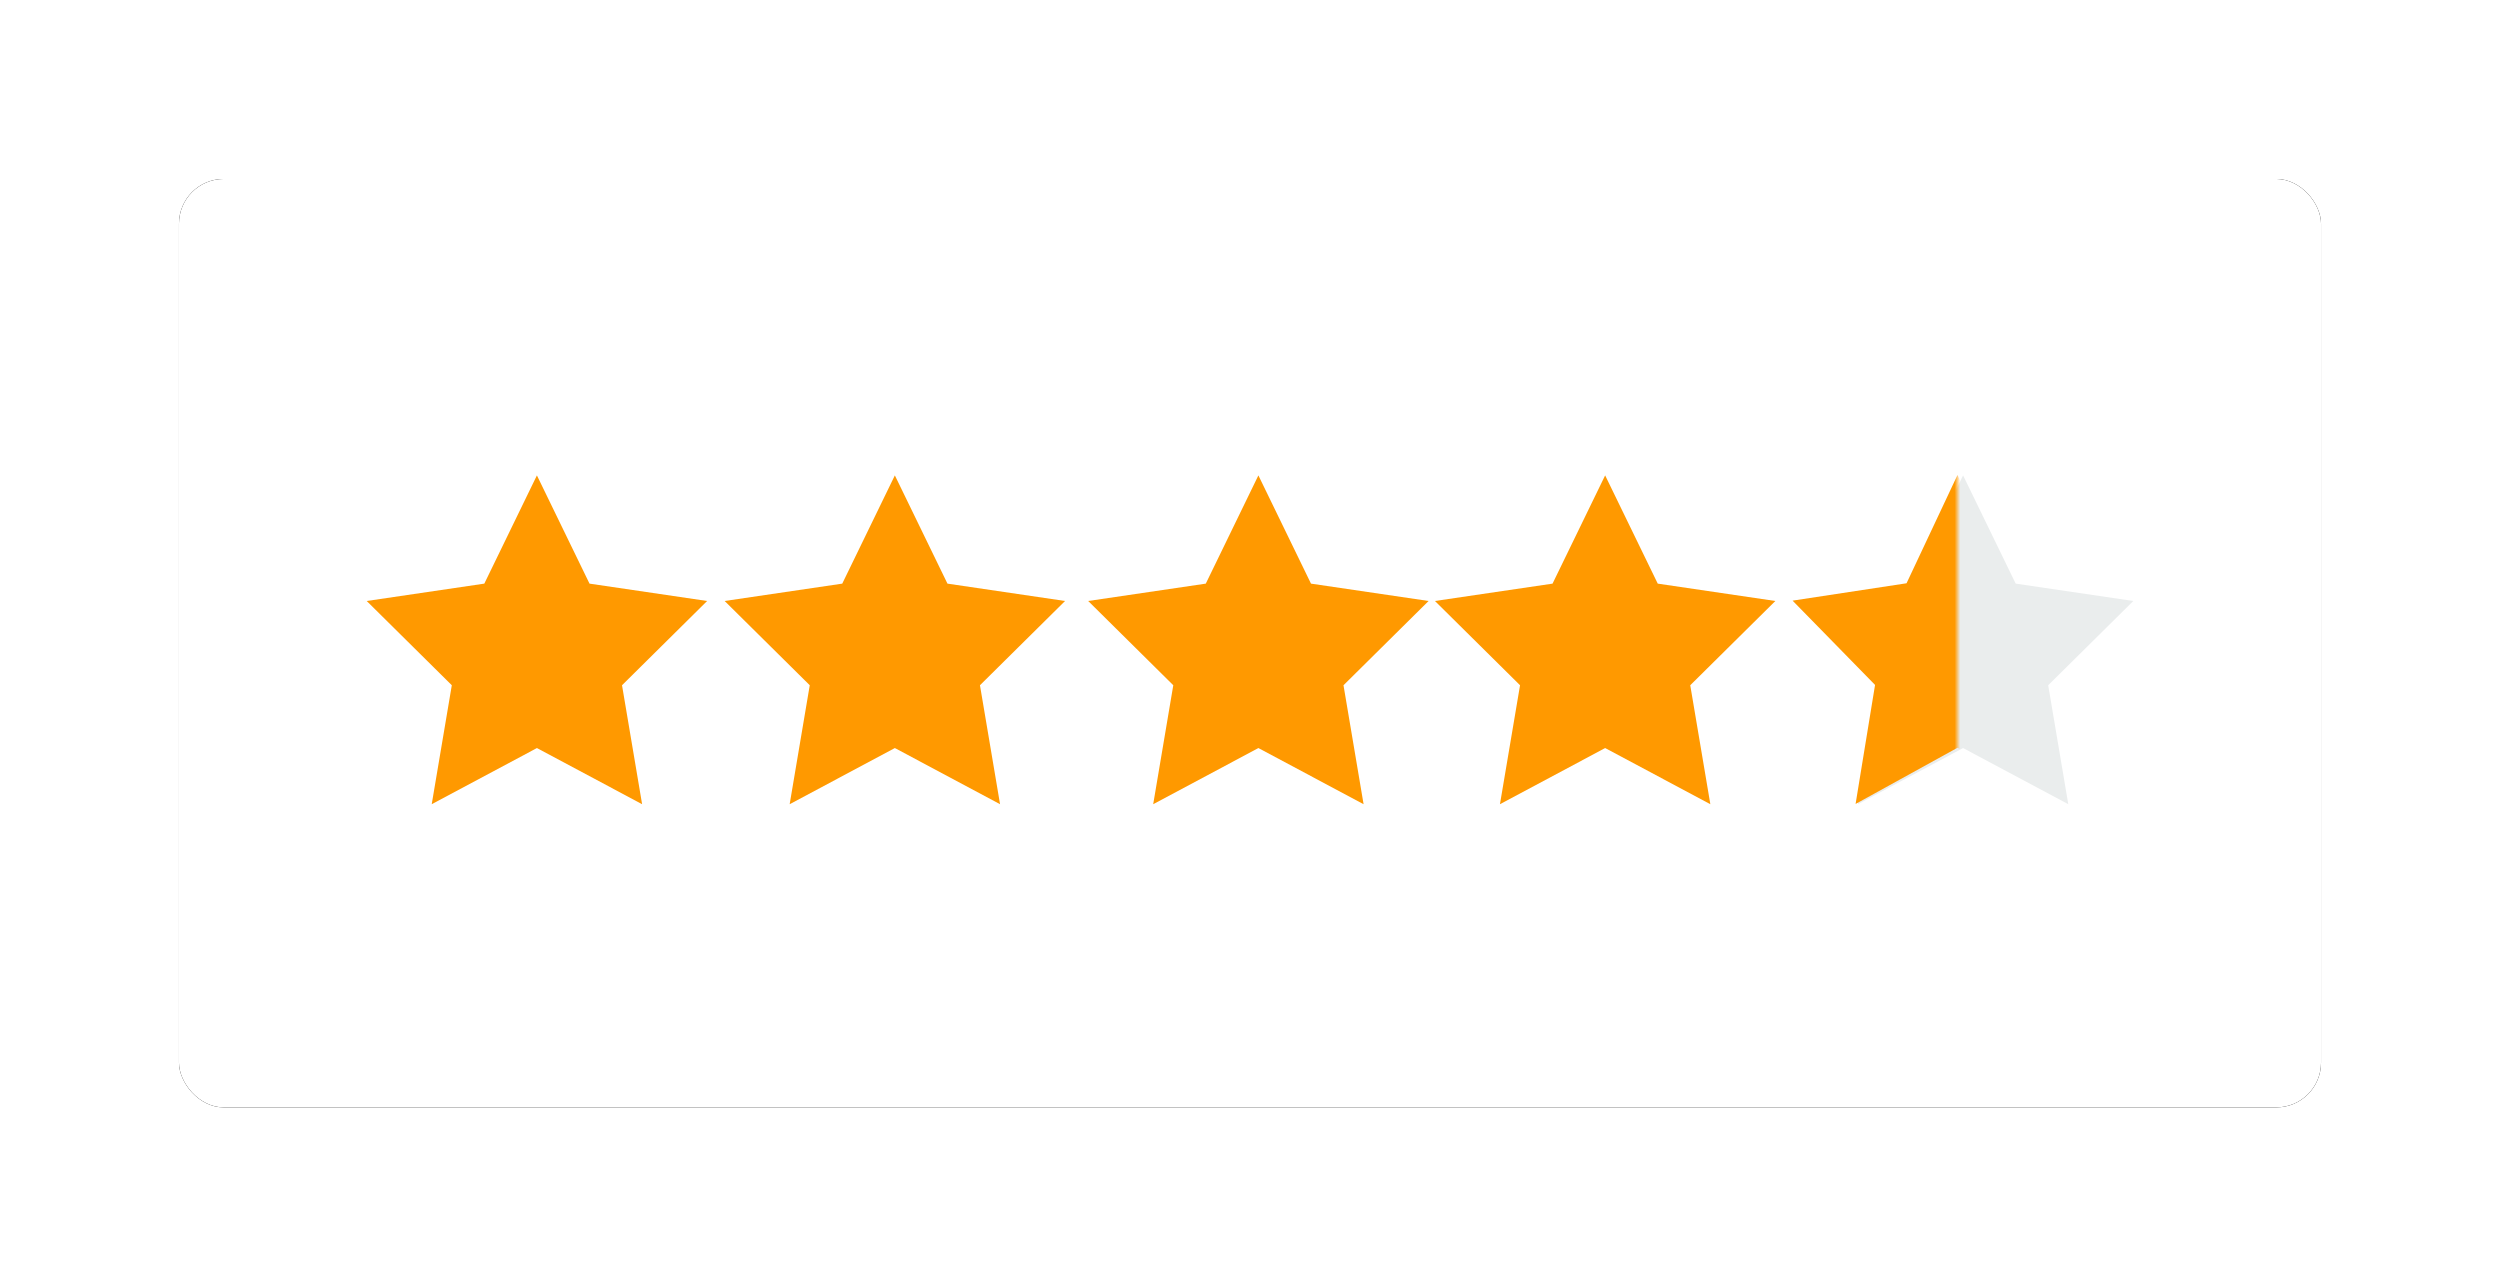 <?xml version="1.0" encoding="UTF-8"?>
<svg width="447px" height="230px" viewBox="0 0 447 230" version="1.1" xmlns="http://www.w3.org/2000/svg" xmlns:xlink="http://www.w3.org/1999/xlink">
    <!-- Generator: Sketch 55.2 (78181) - https://sketchapp.com -->
    <title>Low fi / Reviews</title>
    <desc>Created with Sketch.</desc>
    <defs>
        <rect id="path-1" x="0" y="0" width="383" height="166" rx="8"></rect>
        <filter x="-12.5%" y="-28.9%" width="125.1%" height="157.8%" filterUnits="objectBoundingBox" id="filter-2">
            <feOffset dx="0" dy="0" in="SourceAlpha" result="shadowOffsetOuter1"></feOffset>
            <feGaussianBlur stdDeviation="16" in="shadowOffsetOuter1" result="shadowBlurOuter1"></feGaussianBlur>
            <feColorMatrix values="0 0 0 0 0   0 0 0 0 0   0 0 0 0 0  0 0 0 0.1 0" type="matrix" in="shadowBlurOuter1"></feColorMatrix>
        </filter>
        <rect id="path-3" x="0" y="0" width="31" height="67"></rect>
    </defs>
    <g id="Final-Comps" stroke="none" stroke-width="1" fill="none" fill-rule="evenodd">
        <g id="Sell-Dot-02-Sell" transform="translate(-904, -10216)">
            <g id="After-your-first-sale" transform="translate(-320, 9910)">
                <g id="Get-reviews" transform="translate(746, 338)">
                    <g id="Low-fi-/-Reviews" transform="translate(510, 0)">
                        <g id="Mask">
                            <use fill="black" fill-opacity="1" filter="url(#filter-2)" xlink:href="#path-1"></use>
                            <use fill="#FFFFFF" fill-rule="evenodd" xlink:href="#path-1"></use>
                        </g>
                        <g id="Stars" stroke-width="1" fill-rule="evenodd" transform="translate(32, 48)">
                            <polygon id="Star-1" fill="#FF9900" points="32 53.75 13.191 63.793 16.783 42.522 1.566 27.457 22.595 24.353 32 5 41.405 24.353 62.434 27.457 47.217 42.522 50.809 63.793"></polygon>
                            <polygon id="Star-2" fill="#FF9900" points="96 53.75 77.191 63.793 80.783 42.522 65.566 27.457 86.595 24.353 96 5 105.405 24.353 126.434 27.457 111.217 42.522 114.809 63.793"></polygon>
                            <polygon id="Star-3" fill="#FF9900" points="161 53.75 142.191 63.793 145.783 42.522 130.566 27.457 151.595 24.353 161 5 170.405 24.353 191.434 27.457 176.217 42.522 179.809 63.793"></polygon>
                            <polygon id="Star-4" fill="#FF9900" points="223 53.75 204.191 63.793 207.783 42.522 192.566 27.457 213.595 24.353 223 5 232.405 24.353 253.434 27.457 238.217 42.522 241.809 63.793"></polygon>
                            <polygon id="Star-5" fill="#EAEDED" points="287 53.75 268.191 63.793 271.783 42.522 256.566 27.457 277.595 24.353 287 5 296.405 24.353 317.434 27.457 302.217 42.522 305.809 63.793"></polygon>
                            <g id="Star-5-Overlay" transform="translate(270.5, 33.5) scale(-1, 1) translate(-270.5, -33.5) translate(255, 0)">
                                <mask id="mask-4" fill="white">
                                    <use xlink:href="#path-3"></use>
                                </mask>
                                <g id="Mask"></g>
                                <polygon id="Star-Copy-4" fill="#FF9900" mask="url(#mask-4)" points="-1.03028697e-13 53.699 -18.221 63.746 -14.741 42.465 -29.483 27.394 -9.111 24.289 -1.10134124e-13 4.926 9.111 24.289 29.483 27.394 14.741 42.465 18.221 63.746"></polygon>
                            </g>
                        </g>
                    </g>
                </g>
            </g>
        </g>
    </g>
</svg>
